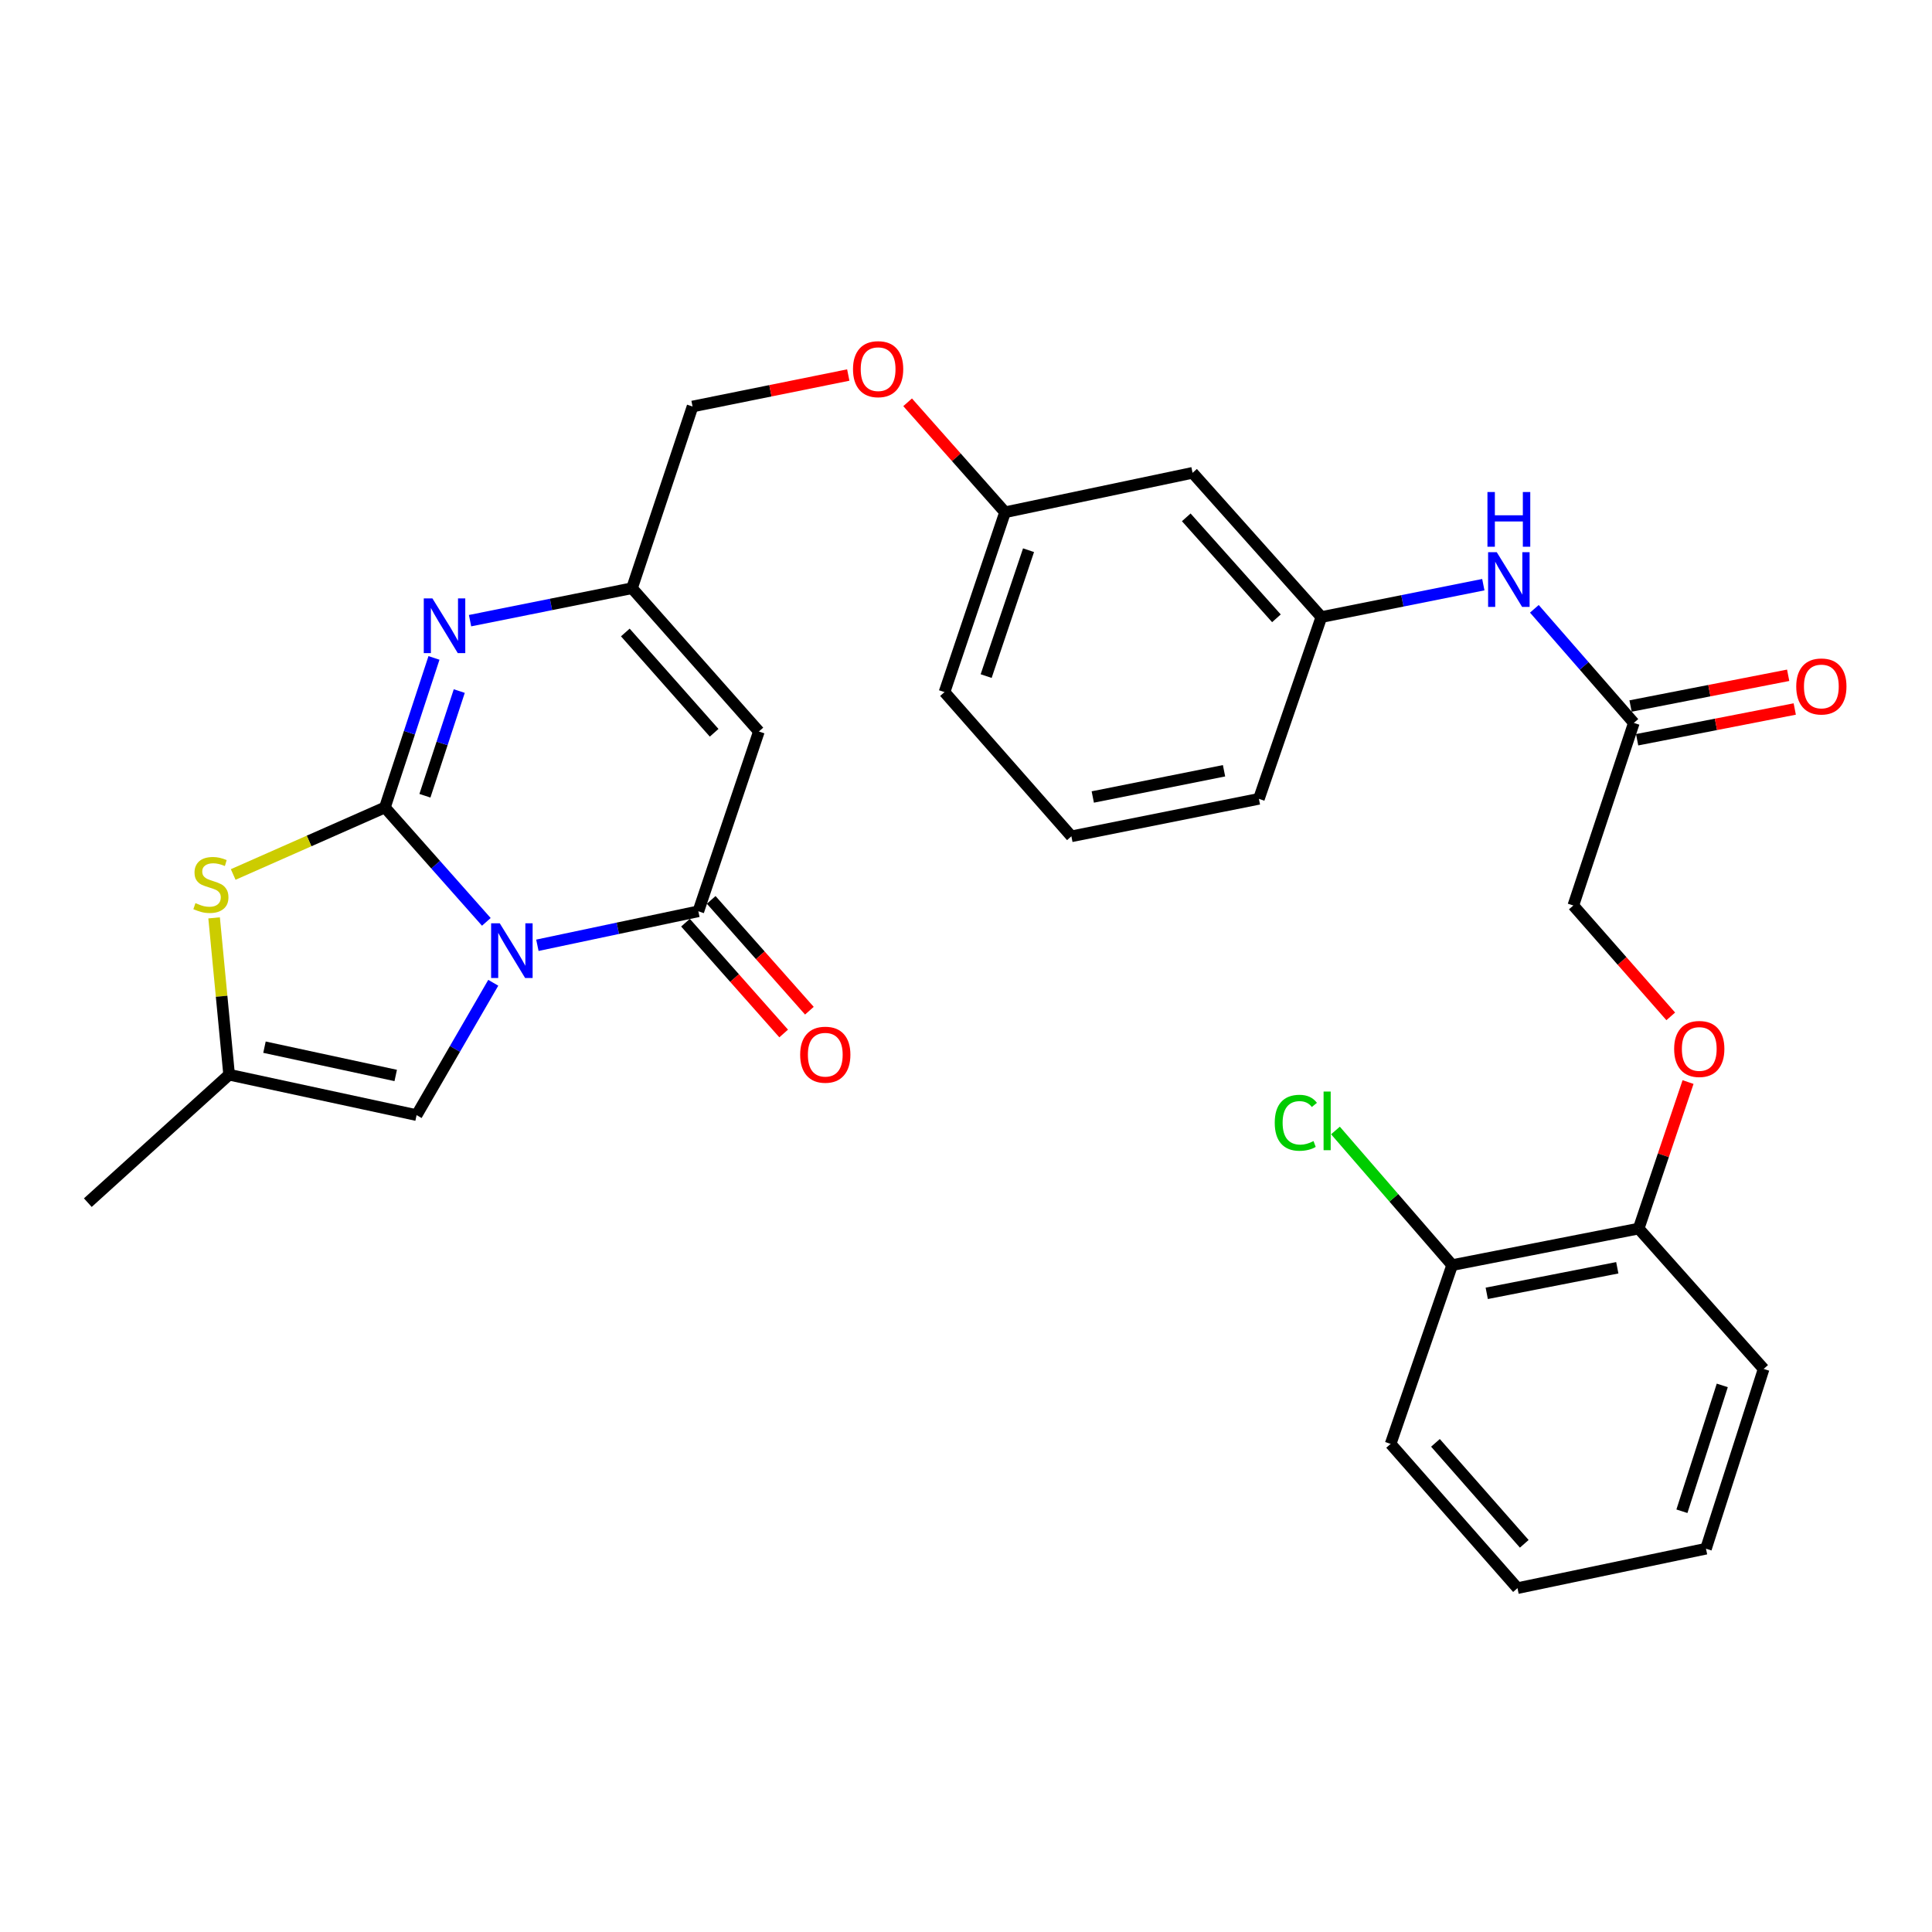 <?xml version='1.0' encoding='iso-8859-1'?>
<svg version='1.1' baseProfile='full'
              xmlns='http://www.w3.org/2000/svg'
                      xmlns:rdkit='http://www.rdkit.org/xml'
                      xmlns:xlink='http://www.w3.org/1999/xlink'
                  xml:space='preserve'
width='1000px' height='1000px' viewBox='0 0 1000 1000'>
<!-- END OF HEADER -->
<rect style='opacity:1.0;fill:#FFFFFF;stroke:none' width='1000' height='1000' x='0' y='0'> </rect>
<path class='bond-0' d='M 251.725,477.156 L 225.477,447.549' style='fill:none;fill-rule:evenodd;stroke:#0000FF;stroke-width:6px;stroke-linecap:butt;stroke-linejoin:miter;stroke-opacity:1' />
<path class='bond-0' d='M 225.477,447.549 L 199.229,417.942' style='fill:none;fill-rule:evenodd;stroke:#000000;stroke-width:6px;stroke-linecap:butt;stroke-linejoin:miter;stroke-opacity:1' />
<path class='bond-1' d='M 278.148,489.274 L 319.804,480.477' style='fill:none;fill-rule:evenodd;stroke:#0000FF;stroke-width:6px;stroke-linecap:butt;stroke-linejoin:miter;stroke-opacity:1' />
<path class='bond-1' d='M 319.804,480.477 L 361.461,471.681' style='fill:none;fill-rule:evenodd;stroke:#000000;stroke-width:6px;stroke-linecap:butt;stroke-linejoin:miter;stroke-opacity:1' />
<path class='bond-5' d='M 255.314,508.682 L 235.472,542.932' style='fill:none;fill-rule:evenodd;stroke:#0000FF;stroke-width:6px;stroke-linecap:butt;stroke-linejoin:miter;stroke-opacity:1' />
<path class='bond-5' d='M 235.472,542.932 L 215.63,577.181' style='fill:none;fill-rule:evenodd;stroke:#000000;stroke-width:6px;stroke-linecap:butt;stroke-linejoin:miter;stroke-opacity:1' />
<path class='bond-2' d='M 199.229,417.942 L 211.928,379.24' style='fill:none;fill-rule:evenodd;stroke:#000000;stroke-width:6px;stroke-linecap:butt;stroke-linejoin:miter;stroke-opacity:1' />
<path class='bond-2' d='M 211.928,379.24 L 224.627,340.538' style='fill:none;fill-rule:evenodd;stroke:#0000FF;stroke-width:6px;stroke-linecap:butt;stroke-linejoin:miter;stroke-opacity:1' />
<path class='bond-2' d='M 219.937,411.876 L 228.826,384.784' style='fill:none;fill-rule:evenodd;stroke:#000000;stroke-width:6px;stroke-linecap:butt;stroke-linejoin:miter;stroke-opacity:1' />
<path class='bond-2' d='M 228.826,384.784 L 237.715,357.693' style='fill:none;fill-rule:evenodd;stroke:#0000FF;stroke-width:6px;stroke-linecap:butt;stroke-linejoin:miter;stroke-opacity:1' />
<path class='bond-4' d='M 199.229,417.942 L 159.966,435.287' style='fill:none;fill-rule:evenodd;stroke:#000000;stroke-width:6px;stroke-linecap:butt;stroke-linejoin:miter;stroke-opacity:1' />
<path class='bond-4' d='M 159.966,435.287 L 120.703,452.631' style='fill:none;fill-rule:evenodd;stroke:#CCCC00;stroke-width:6px;stroke-linecap:butt;stroke-linejoin:miter;stroke-opacity:1' />
<path class='bond-3' d='M 361.461,471.681 L 392.801,378.619' style='fill:none;fill-rule:evenodd;stroke:#000000;stroke-width:6px;stroke-linecap:butt;stroke-linejoin:miter;stroke-opacity:1' />
<path class='bond-10' d='M 354.806,477.578 L 380.215,506.254' style='fill:none;fill-rule:evenodd;stroke:#000000;stroke-width:6px;stroke-linecap:butt;stroke-linejoin:miter;stroke-opacity:1' />
<path class='bond-10' d='M 380.215,506.254 L 405.625,534.931' style='fill:none;fill-rule:evenodd;stroke:#FF0000;stroke-width:6px;stroke-linecap:butt;stroke-linejoin:miter;stroke-opacity:1' />
<path class='bond-10' d='M 368.116,465.783 L 393.526,494.46' style='fill:none;fill-rule:evenodd;stroke:#000000;stroke-width:6px;stroke-linecap:butt;stroke-linejoin:miter;stroke-opacity:1' />
<path class='bond-10' d='M 393.526,494.46 L 418.936,523.137' style='fill:none;fill-rule:evenodd;stroke:#FF0000;stroke-width:6px;stroke-linecap:butt;stroke-linejoin:miter;stroke-opacity:1' />
<path class='bond-31' d='M 243.299,321.256 L 285.213,312.857' style='fill:none;fill-rule:evenodd;stroke:#0000FF;stroke-width:6px;stroke-linecap:butt;stroke-linejoin:miter;stroke-opacity:1' />
<path class='bond-31' d='M 285.213,312.857 L 327.127,304.459' style='fill:none;fill-rule:evenodd;stroke:#000000;stroke-width:6px;stroke-linecap:butt;stroke-linejoin:miter;stroke-opacity:1' />
<path class='bond-6' d='M 392.801,378.619 L 327.127,304.459' style='fill:none;fill-rule:evenodd;stroke:#000000;stroke-width:6px;stroke-linecap:butt;stroke-linejoin:miter;stroke-opacity:1' />
<path class='bond-6' d='M 369.636,379.286 L 323.664,327.374' style='fill:none;fill-rule:evenodd;stroke:#000000;stroke-width:6px;stroke-linecap:butt;stroke-linejoin:miter;stroke-opacity:1' />
<path class='bond-30' d='M 110.822,475.084 L 114.705,515.674' style='fill:none;fill-rule:evenodd;stroke:#CCCC00;stroke-width:6px;stroke-linecap:butt;stroke-linejoin:miter;stroke-opacity:1' />
<path class='bond-30' d='M 114.705,515.674 L 118.587,556.264' style='fill:none;fill-rule:evenodd;stroke:#000000;stroke-width:6px;stroke-linecap:butt;stroke-linejoin:miter;stroke-opacity:1' />
<path class='bond-7' d='M 215.63,577.181 L 118.587,556.264' style='fill:none;fill-rule:evenodd;stroke:#000000;stroke-width:6px;stroke-linecap:butt;stroke-linejoin:miter;stroke-opacity:1' />
<path class='bond-7' d='M 204.821,556.658 L 136.891,542.017' style='fill:none;fill-rule:evenodd;stroke:#000000;stroke-width:6px;stroke-linecap:butt;stroke-linejoin:miter;stroke-opacity:1' />
<path class='bond-17' d='M 327.127,304.459 L 358.467,210.4' style='fill:none;fill-rule:evenodd;stroke:#000000;stroke-width:6px;stroke-linecap:butt;stroke-linejoin:miter;stroke-opacity:1' />
<path class='bond-22' d='M 118.587,556.264 L 45.455,622.491' style='fill:none;fill-rule:evenodd;stroke:#000000;stroke-width:6px;stroke-linecap:butt;stroke-linejoin:miter;stroke-opacity:1' />
<path class='bond-8' d='M 845.677,374.164 L 819.929,344.642' style='fill:none;fill-rule:evenodd;stroke:#000000;stroke-width:6px;stroke-linecap:butt;stroke-linejoin:miter;stroke-opacity:1' />
<path class='bond-8' d='M 819.929,344.642 L 794.182,315.12' style='fill:none;fill-rule:evenodd;stroke:#0000FF;stroke-width:6px;stroke-linecap:butt;stroke-linejoin:miter;stroke-opacity:1' />
<path class='bond-15' d='M 847.379,382.891 L 888.169,374.935' style='fill:none;fill-rule:evenodd;stroke:#000000;stroke-width:6px;stroke-linecap:butt;stroke-linejoin:miter;stroke-opacity:1' />
<path class='bond-15' d='M 888.169,374.935 L 928.96,366.979' style='fill:none;fill-rule:evenodd;stroke:#FF0000;stroke-width:6px;stroke-linecap:butt;stroke-linejoin:miter;stroke-opacity:1' />
<path class='bond-15' d='M 843.974,365.436 L 884.765,357.48' style='fill:none;fill-rule:evenodd;stroke:#000000;stroke-width:6px;stroke-linecap:butt;stroke-linejoin:miter;stroke-opacity:1' />
<path class='bond-15' d='M 884.765,357.48 L 925.555,349.523' style='fill:none;fill-rule:evenodd;stroke:#FF0000;stroke-width:6px;stroke-linecap:butt;stroke-linejoin:miter;stroke-opacity:1' />
<path class='bond-18' d='M 845.677,374.164 L 814.347,468.687' style='fill:none;fill-rule:evenodd;stroke:#000000;stroke-width:6px;stroke-linecap:butt;stroke-linejoin:miter;stroke-opacity:1' />
<path class='bond-9' d='M 767.767,302.626 L 725.853,311.007' style='fill:none;fill-rule:evenodd;stroke:#0000FF;stroke-width:6px;stroke-linecap:butt;stroke-linejoin:miter;stroke-opacity:1' />
<path class='bond-9' d='M 725.853,311.007 L 683.939,319.388' style='fill:none;fill-rule:evenodd;stroke:#000000;stroke-width:6px;stroke-linecap:butt;stroke-linejoin:miter;stroke-opacity:1' />
<path class='bond-11' d='M 864.78,526.068 L 839.563,497.378' style='fill:none;fill-rule:evenodd;stroke:#FF0000;stroke-width:6px;stroke-linecap:butt;stroke-linejoin:miter;stroke-opacity:1' />
<path class='bond-11' d='M 839.563,497.378 L 814.347,468.687' style='fill:none;fill-rule:evenodd;stroke:#000000;stroke-width:6px;stroke-linecap:butt;stroke-linejoin:miter;stroke-opacity:1' />
<path class='bond-13' d='M 873.732,560.072 L 860.949,597.99' style='fill:none;fill-rule:evenodd;stroke:#FF0000;stroke-width:6px;stroke-linecap:butt;stroke-linejoin:miter;stroke-opacity:1' />
<path class='bond-13' d='M 860.949,597.99 L 848.166,635.908' style='fill:none;fill-rule:evenodd;stroke:#000000;stroke-width:6px;stroke-linecap:butt;stroke-linejoin:miter;stroke-opacity:1' />
<path class='bond-12' d='M 683.939,319.388 L 617.268,244.734' style='fill:none;fill-rule:evenodd;stroke:#000000;stroke-width:6px;stroke-linecap:butt;stroke-linejoin:miter;stroke-opacity:1' />
<path class='bond-12' d='M 660.674,320.036 L 614.004,267.778' style='fill:none;fill-rule:evenodd;stroke:#000000;stroke-width:6px;stroke-linecap:butt;stroke-linejoin:miter;stroke-opacity:1' />
<path class='bond-32' d='M 683.939,319.388 L 651.601,413.477' style='fill:none;fill-rule:evenodd;stroke:#000000;stroke-width:6px;stroke-linecap:butt;stroke-linejoin:miter;stroke-opacity:1' />
<path class='bond-16' d='M 848.166,635.908 L 751.637,654.819' style='fill:none;fill-rule:evenodd;stroke:#000000;stroke-width:6px;stroke-linecap:butt;stroke-linejoin:miter;stroke-opacity:1' />
<path class='bond-16' d='M 837.106,656.197 L 769.536,669.435' style='fill:none;fill-rule:evenodd;stroke:#000000;stroke-width:6px;stroke-linecap:butt;stroke-linejoin:miter;stroke-opacity:1' />
<path class='bond-25' d='M 848.166,635.908 L 912.862,708.557' style='fill:none;fill-rule:evenodd;stroke:#000000;stroke-width:6px;stroke-linecap:butt;stroke-linejoin:miter;stroke-opacity:1' />
<path class='bond-14' d='M 617.268,244.734 L 520.215,265.146' style='fill:none;fill-rule:evenodd;stroke:#000000;stroke-width:6px;stroke-linecap:butt;stroke-linejoin:miter;stroke-opacity:1' />
<path class='bond-21' d='M 751.637,654.819 L 721.435,619.978' style='fill:none;fill-rule:evenodd;stroke:#000000;stroke-width:6px;stroke-linecap:butt;stroke-linejoin:miter;stroke-opacity:1' />
<path class='bond-21' d='M 721.435,619.978 L 691.233,585.136' style='fill:none;fill-rule:evenodd;stroke:#00CC00;stroke-width:6px;stroke-linecap:butt;stroke-linejoin:miter;stroke-opacity:1' />
<path class='bond-26' d='M 751.637,654.819 L 719.784,747.366' style='fill:none;fill-rule:evenodd;stroke:#000000;stroke-width:6px;stroke-linecap:butt;stroke-linejoin:miter;stroke-opacity:1' />
<path class='bond-19' d='M 358.467,210.4 L 398.765,202.259' style='fill:none;fill-rule:evenodd;stroke:#000000;stroke-width:6px;stroke-linecap:butt;stroke-linejoin:miter;stroke-opacity:1' />
<path class='bond-19' d='M 398.765,202.259 L 439.062,194.117' style='fill:none;fill-rule:evenodd;stroke:#FF0000;stroke-width:6px;stroke-linecap:butt;stroke-linejoin:miter;stroke-opacity:1' />
<path class='bond-20' d='M 469.785,208.232 L 495,236.689' style='fill:none;fill-rule:evenodd;stroke:#FF0000;stroke-width:6px;stroke-linecap:butt;stroke-linejoin:miter;stroke-opacity:1' />
<path class='bond-20' d='M 495,236.689 L 520.215,265.146' style='fill:none;fill-rule:evenodd;stroke:#000000;stroke-width:6px;stroke-linecap:butt;stroke-linejoin:miter;stroke-opacity:1' />
<path class='bond-27' d='M 520.215,265.146 L 488.875,358.237' style='fill:none;fill-rule:evenodd;stroke:#000000;stroke-width:6px;stroke-linecap:butt;stroke-linejoin:miter;stroke-opacity:1' />
<path class='bond-27' d='M 532.369,284.784 L 510.431,349.947' style='fill:none;fill-rule:evenodd;stroke:#000000;stroke-width:6px;stroke-linecap:butt;stroke-linejoin:miter;stroke-opacity:1' />
<path class='bond-23' d='M 554.548,432.871 L 488.875,358.237' style='fill:none;fill-rule:evenodd;stroke:#000000;stroke-width:6px;stroke-linecap:butt;stroke-linejoin:miter;stroke-opacity:1' />
<path class='bond-24' d='M 554.548,432.871 L 651.601,413.477' style='fill:none;fill-rule:evenodd;stroke:#000000;stroke-width:6px;stroke-linecap:butt;stroke-linejoin:miter;stroke-opacity:1' />
<path class='bond-24' d='M 565.621,412.523 L 633.558,398.946' style='fill:none;fill-rule:evenodd;stroke:#000000;stroke-width:6px;stroke-linecap:butt;stroke-linejoin:miter;stroke-opacity:1' />
<path class='bond-28' d='M 912.862,708.557 L 883.014,801.608' style='fill:none;fill-rule:evenodd;stroke:#000000;stroke-width:6px;stroke-linecap:butt;stroke-linejoin:miter;stroke-opacity:1' />
<path class='bond-28' d='M 891.45,717.083 L 870.557,782.218' style='fill:none;fill-rule:evenodd;stroke:#000000;stroke-width:6px;stroke-linecap:butt;stroke-linejoin:miter;stroke-opacity:1' />
<path class='bond-33' d='M 719.784,747.366 L 785.447,822.02' style='fill:none;fill-rule:evenodd;stroke:#000000;stroke-width:6px;stroke-linecap:butt;stroke-linejoin:miter;stroke-opacity:1' />
<path class='bond-33' d='M 742.987,746.819 L 788.952,799.077' style='fill:none;fill-rule:evenodd;stroke:#000000;stroke-width:6px;stroke-linecap:butt;stroke-linejoin:miter;stroke-opacity:1' />
<path class='bond-29' d='M 883.014,801.608 L 785.447,822.02' style='fill:none;fill-rule:evenodd;stroke:#000000;stroke-width:6px;stroke-linecap:butt;stroke-linejoin:miter;stroke-opacity:1' />
<path  class='atom-0' d='M 258.682 477.903
L 267.962 492.903
Q 268.882 494.383, 270.362 497.063
Q 271.842 499.743, 271.922 499.903
L 271.922 477.903
L 275.682 477.903
L 275.682 506.223
L 271.802 506.223
L 261.842 489.823
Q 260.682 487.903, 259.442 485.703
Q 258.242 483.503, 257.882 482.823
L 257.882 506.223
L 254.202 506.223
L 254.202 477.903
L 258.682 477.903
' fill='#0000FF'/>
<path  class='atom-3' d='M 223.825 309.743
L 233.105 324.743
Q 234.025 326.223, 235.505 328.903
Q 236.985 331.583, 237.065 331.743
L 237.065 309.743
L 240.825 309.743
L 240.825 338.063
L 236.945 338.063
L 226.985 321.663
Q 225.825 319.743, 224.585 317.543
Q 223.385 315.343, 223.025 314.663
L 223.025 338.063
L 219.345 338.063
L 219.345 309.743
L 223.825 309.743
' fill='#0000FF'/>
<path  class='atom-5' d='M 101.162 467.45
Q 101.482 467.57, 102.802 468.13
Q 104.122 468.69, 105.562 469.05
Q 107.042 469.37, 108.482 469.37
Q 111.162 469.37, 112.722 468.09
Q 114.282 466.77, 114.282 464.49
Q 114.282 462.93, 113.482 461.97
Q 112.722 461.01, 111.522 460.49
Q 110.322 459.97, 108.322 459.37
Q 105.802 458.61, 104.282 457.89
Q 102.802 457.17, 101.722 455.65
Q 100.682 454.13, 100.682 451.57
Q 100.682 448.01, 103.082 445.81
Q 105.522 443.61, 110.322 443.61
Q 113.602 443.61, 117.322 445.17
L 116.402 448.25
Q 113.002 446.85, 110.442 446.85
Q 107.682 446.85, 106.162 448.01
Q 104.642 449.13, 104.682 451.09
Q 104.682 452.61, 105.442 453.53
Q 106.242 454.45, 107.362 454.97
Q 108.522 455.49, 110.442 456.09
Q 113.002 456.89, 114.522 457.69
Q 116.042 458.49, 117.122 460.13
Q 118.242 461.73, 118.242 464.49
Q 118.242 468.41, 115.602 470.53
Q 113.002 472.61, 108.642 472.61
Q 106.122 472.61, 104.202 472.05
Q 102.322 471.53, 100.082 470.61
L 101.162 467.45
' fill='#CCCC00'/>
<path  class='atom-10' d='M 774.721 285.823
L 784.001 300.823
Q 784.921 302.303, 786.401 304.983
Q 787.881 307.663, 787.961 307.823
L 787.961 285.823
L 791.721 285.823
L 791.721 314.143
L 787.841 314.143
L 777.881 297.743
Q 776.721 295.823, 775.481 293.623
Q 774.281 291.423, 773.921 290.743
L 773.921 314.143
L 770.241 314.143
L 770.241 285.823
L 774.721 285.823
' fill='#0000FF'/>
<path  class='atom-10' d='M 769.901 254.671
L 773.741 254.671
L 773.741 266.711
L 788.221 266.711
L 788.221 254.671
L 792.061 254.671
L 792.061 282.991
L 788.221 282.991
L 788.221 269.911
L 773.741 269.911
L 773.741 282.991
L 769.901 282.991
L 769.901 254.671
' fill='#0000FF'/>
<path  class='atom-11' d='M 414.164 545.911
Q 414.164 539.111, 417.524 535.311
Q 420.884 531.511, 427.164 531.511
Q 433.444 531.511, 436.804 535.311
Q 440.164 539.111, 440.164 545.911
Q 440.164 552.791, 436.764 556.711
Q 433.364 560.591, 427.164 560.591
Q 420.924 560.591, 417.524 556.711
Q 414.164 552.831, 414.164 545.911
M 427.164 557.391
Q 431.484 557.391, 433.804 554.511
Q 436.164 551.591, 436.164 545.911
Q 436.164 540.351, 433.804 537.551
Q 431.484 534.711, 427.164 534.711
Q 422.844 534.711, 420.484 537.511
Q 418.164 540.311, 418.164 545.911
Q 418.164 551.631, 420.484 554.511
Q 422.844 557.391, 427.164 557.391
' fill='#FF0000'/>
<path  class='atom-12' d='M 866.536 542.937
Q 866.536 536.137, 869.896 532.337
Q 873.256 528.537, 879.536 528.537
Q 885.816 528.537, 889.176 532.337
Q 892.536 536.137, 892.536 542.937
Q 892.536 549.817, 889.136 553.737
Q 885.736 557.617, 879.536 557.617
Q 873.296 557.617, 869.896 553.737
Q 866.536 549.857, 866.536 542.937
M 879.536 554.417
Q 883.856 554.417, 886.176 551.537
Q 888.536 548.617, 888.536 542.937
Q 888.536 537.377, 886.176 534.577
Q 883.856 531.737, 879.536 531.737
Q 875.216 531.737, 872.856 534.537
Q 870.536 537.337, 870.536 542.937
Q 870.536 548.657, 872.856 551.537
Q 875.216 554.417, 879.536 554.417
' fill='#FF0000'/>
<path  class='atom-16' d='M 929.729 355.313
Q 929.729 348.513, 933.089 344.713
Q 936.449 340.913, 942.729 340.913
Q 949.009 340.913, 952.369 344.713
Q 955.729 348.513, 955.729 355.313
Q 955.729 362.193, 952.329 366.113
Q 948.929 369.993, 942.729 369.993
Q 936.489 369.993, 933.089 366.113
Q 929.729 362.233, 929.729 355.313
M 942.729 366.793
Q 947.049 366.793, 949.369 363.913
Q 951.729 360.993, 951.729 355.313
Q 951.729 349.753, 949.369 346.953
Q 947.049 344.113, 942.729 344.113
Q 938.409 344.113, 936.049 346.913
Q 933.729 349.713, 933.729 355.313
Q 933.729 361.033, 936.049 363.913
Q 938.409 366.793, 942.729 366.793
' fill='#FF0000'/>
<path  class='atom-20' d='M 441.512 191.076
Q 441.512 184.276, 444.872 180.476
Q 448.232 176.676, 454.512 176.676
Q 460.792 176.676, 464.152 180.476
Q 467.512 184.276, 467.512 191.076
Q 467.512 197.956, 464.112 201.876
Q 460.712 205.756, 454.512 205.756
Q 448.272 205.756, 444.872 201.876
Q 441.512 197.996, 441.512 191.076
M 454.512 202.556
Q 458.832 202.556, 461.152 199.676
Q 463.512 196.756, 463.512 191.076
Q 463.512 185.516, 461.152 182.716
Q 458.832 179.876, 454.512 179.876
Q 450.192 179.876, 447.832 182.676
Q 445.512 185.476, 445.512 191.076
Q 445.512 196.796, 447.832 199.676
Q 450.192 202.556, 454.512 202.556
' fill='#FF0000'/>
<path  class='atom-22' d='M 659.803 581.144
Q 659.803 574.104, 663.083 570.424
Q 666.403 566.704, 672.683 566.704
Q 678.523 566.704, 681.643 570.824
L 679.003 572.984
Q 676.723 569.984, 672.683 569.984
Q 668.403 569.984, 666.123 572.864
Q 663.883 575.704, 663.883 581.144
Q 663.883 586.744, 666.203 589.624
Q 668.563 592.504, 673.123 592.504
Q 676.243 592.504, 679.883 590.624
L 681.003 593.624
Q 679.523 594.584, 677.283 595.144
Q 675.043 595.704, 672.563 595.704
Q 666.403 595.704, 663.083 591.944
Q 659.803 588.184, 659.803 581.144
' fill='#00CC00'/>
<path  class='atom-22' d='M 685.083 564.984
L 688.763 564.984
L 688.763 595.344
L 685.083 595.344
L 685.083 564.984
' fill='#00CC00'/>
</svg>
